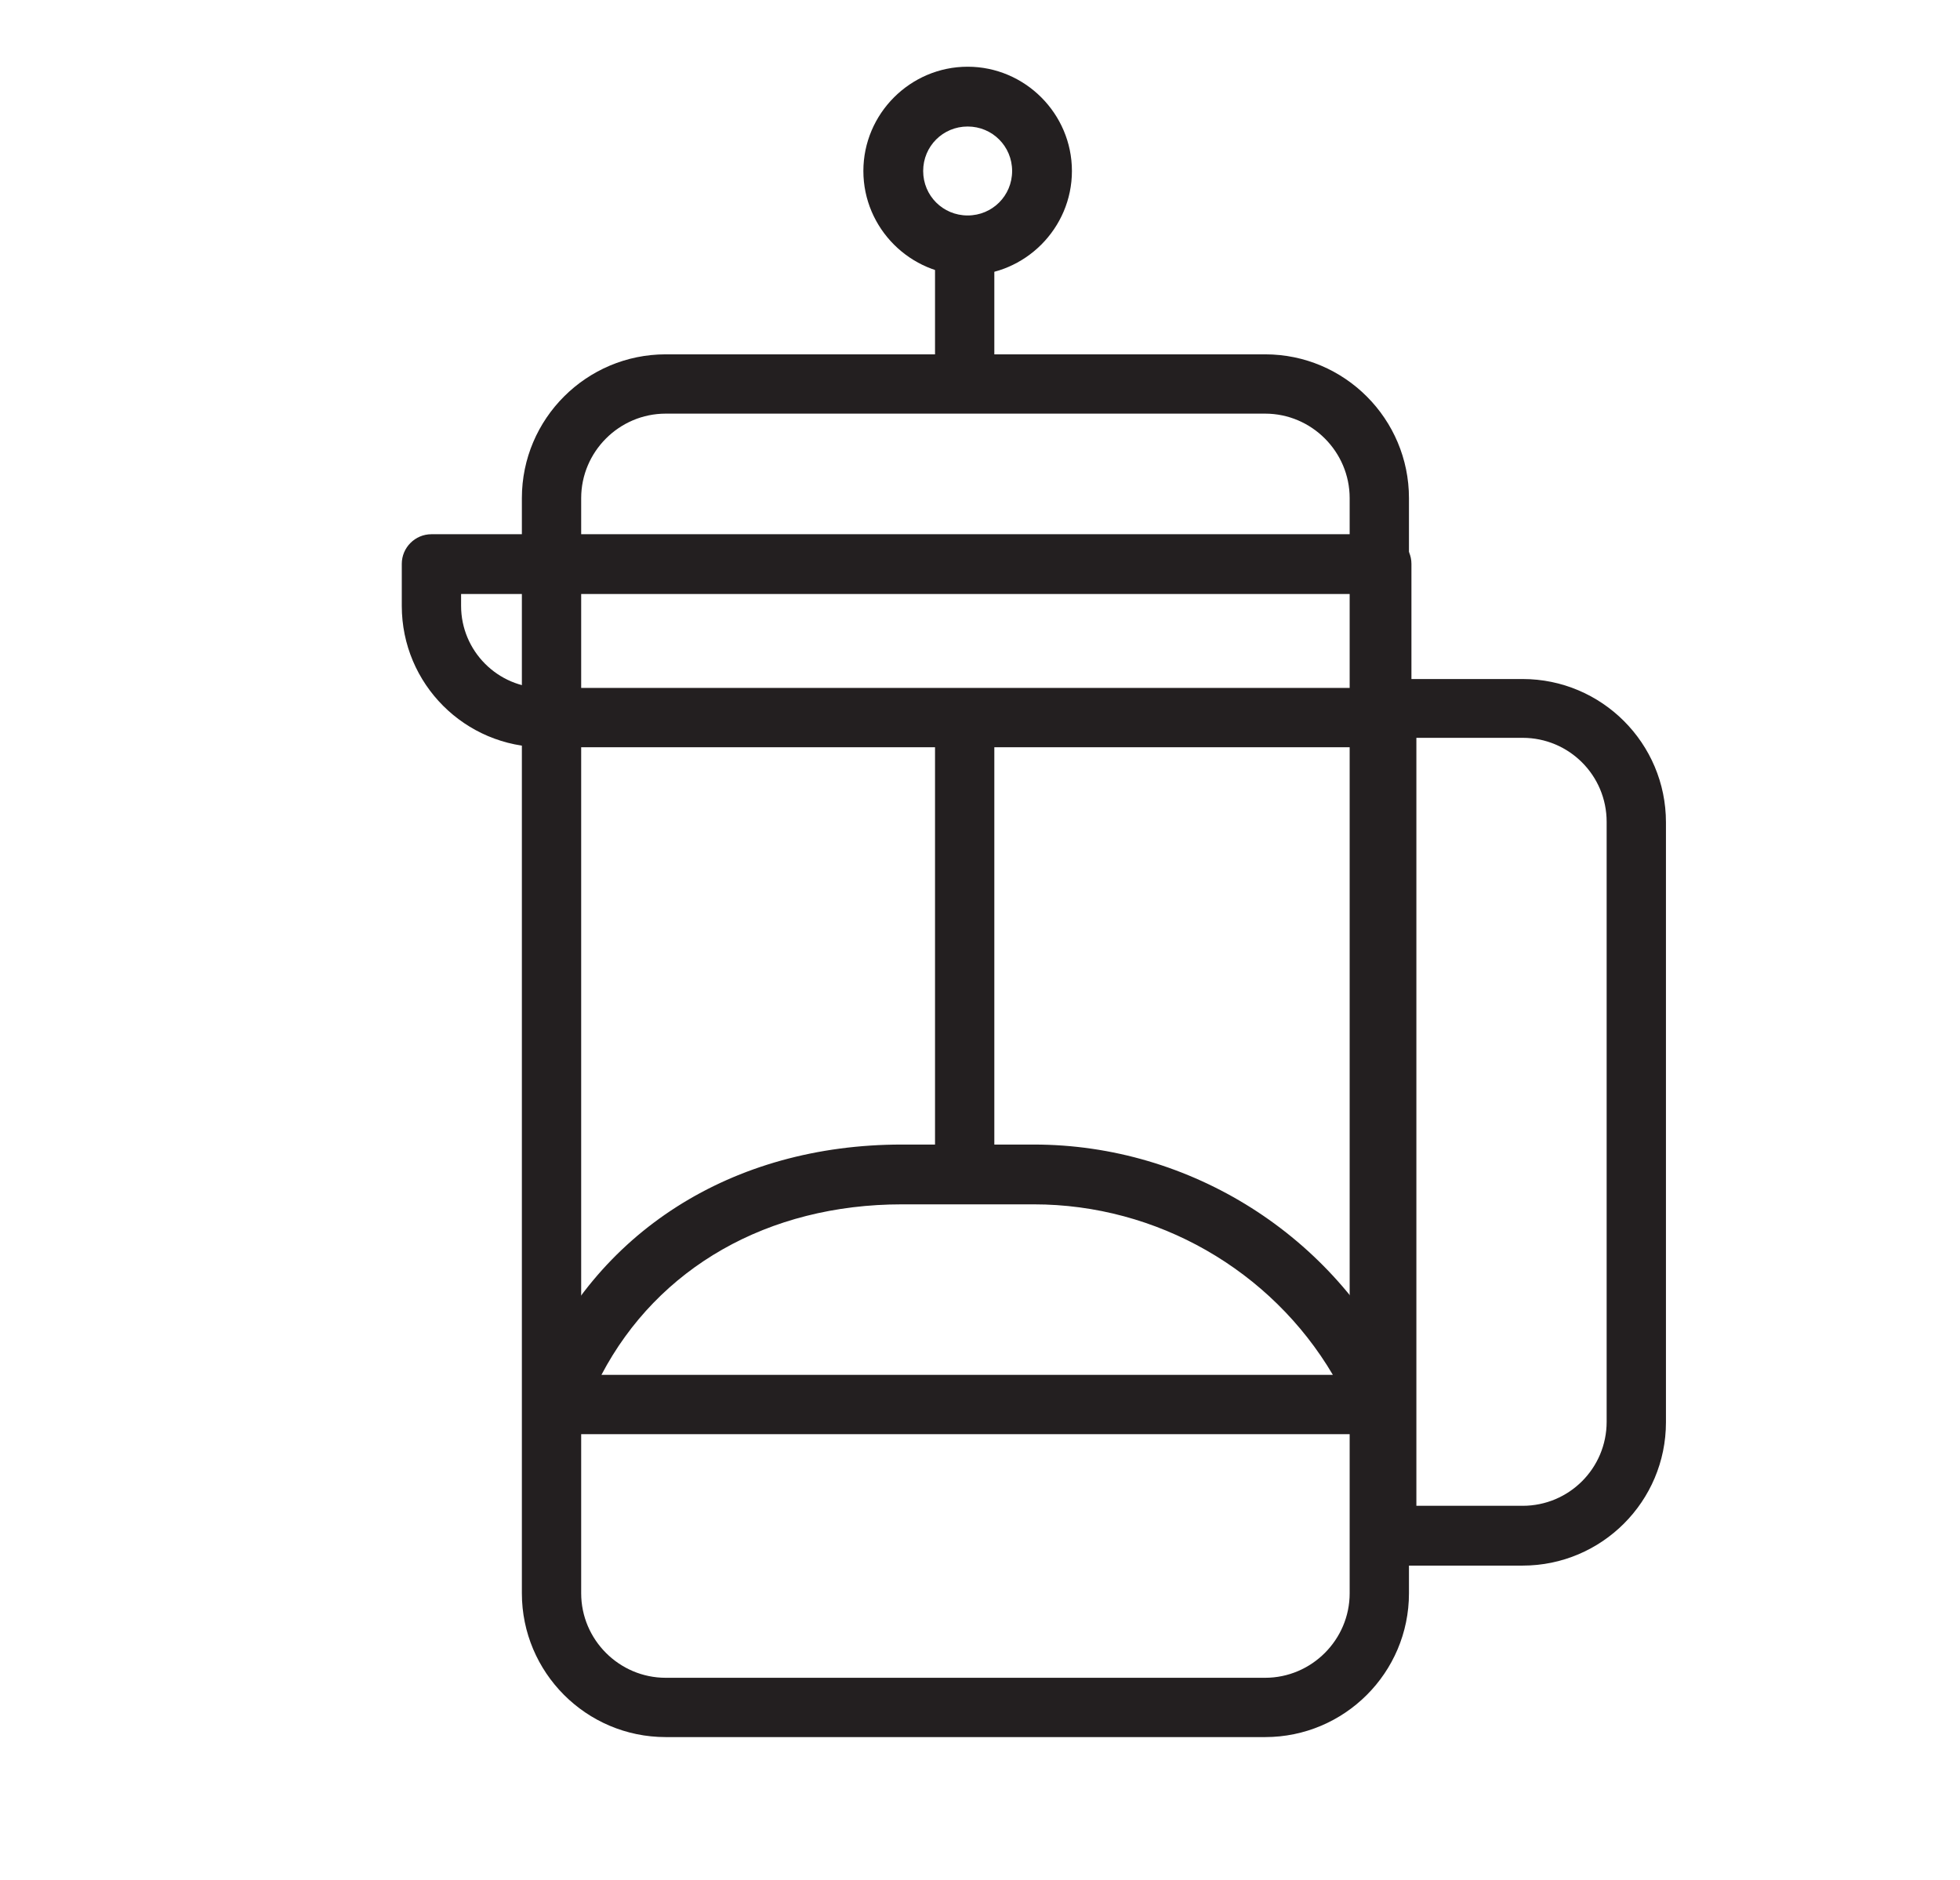 <?xml version="1.0" encoding="UTF-8"?>
<svg id="Layer_1" xmlns="http://www.w3.org/2000/svg" version="1.1" viewBox="0 0 396.6 380.4">
  <!-- Generator: Adobe Illustrator 29.0.1, SVG Export Plug-In . SVG Version: 2.1.0 Build 192)  -->
  <defs>
    <style>
      .st0 {
        fill: #231f20;
      }
    </style>
  </defs>
  <path class="st0" d="M256,351.5h-121.3c-16.1,0-29.1-13.1-29.1-29.1V100.8c0-16.1,13.1-29.1,29.1-29.1h121.3c16.1,0,29.1,13.1,29.1,29.1v221.6c0,16.1-13.1,29.1-29.1,29.1ZM134.7,83.7c-9.4,0-17.1,7.7-17.1,17.1v221.6c0,9.4,7.7,17.1,17.1,17.1h121.3c9.4,0,17.1-7.7,17.1-17.1V100.8c0-9.4-7.7-17.1-17.1-17.1h-121.3Z"/>
  <path class="st0" d="M279.6,151.2H109.9c-15.8,0-28.6-12.8-28.6-28.6v-8.5c0-3.3,2.7-6,6-6h192.3c3.3,0,6,2.7,6,6v31.1c0,3.3-2.7,6-6,6ZM93.3,120.1v2.5c0,9.1,7.4,16.6,16.6,16.6h163.7v-19H93.3Z"/>
  <path class="st0" d="M308.1,316.8h-27.6c-3.3,0-6-2.7-6-6v-167.4c0-3.3,2.7-6,6-6h27.6c16,0,29,13,29,29v121.4c0,16-13,29-29,29ZM286.6,304.7h21.5c9.4,0,17-7.6,17-17v-121.4c0-9.4-7.6-17-17-17h-21.5v155.4Z"/>
  <path class="st0" d="M276.3,290.2H115.5c-2.7,0-5.2-1.3-6.7-3.6-1.5-2.2-1.8-5-.8-7.5,12.3-29.8,40.1-47.5,74.5-47.5h26.7c31.7,0,60.9,18.5,74.4,47.1,1.2,2.5,1,5.4-.5,7.8-1.5,2.4-4.1,3.8-6.8,3.8ZM121.7,278.2h148c-12.5-21.2-35.6-34.5-60.5-34.5h-26.7c-27.1,0-49.4,12.8-60.8,34.5Z"/>
  <path class="st0" d="M195.2,242.3c-3.3,0-6-2.7-6-6v-90.9c0-3.3,2.7-6,6-6s6,2.7,6,6v90.9c0,3.3-2.7,6-6,6Z"/>
  <path class="st0" d="M195.2,83c-3.3,0-6-2.7-6-6v-26.7c0-3.3,2.7-6,6-6s6,2.7,6,6v26.7c0,3.3-2.7,6-6,6Z"/>
  <path class="st0" d="M195.8,55.7c-11.6,0-21.1-9.5-21.1-21.1s9.5-21.1,21.1-21.1,21.1,9.5,21.1,21.1-9.5,21.1-21.1,21.1ZM195.8,25.6c-5,0-9,4-9,9s4,9,9,9,9-4,9-9-4-9-9-9Z"/>
</svg>